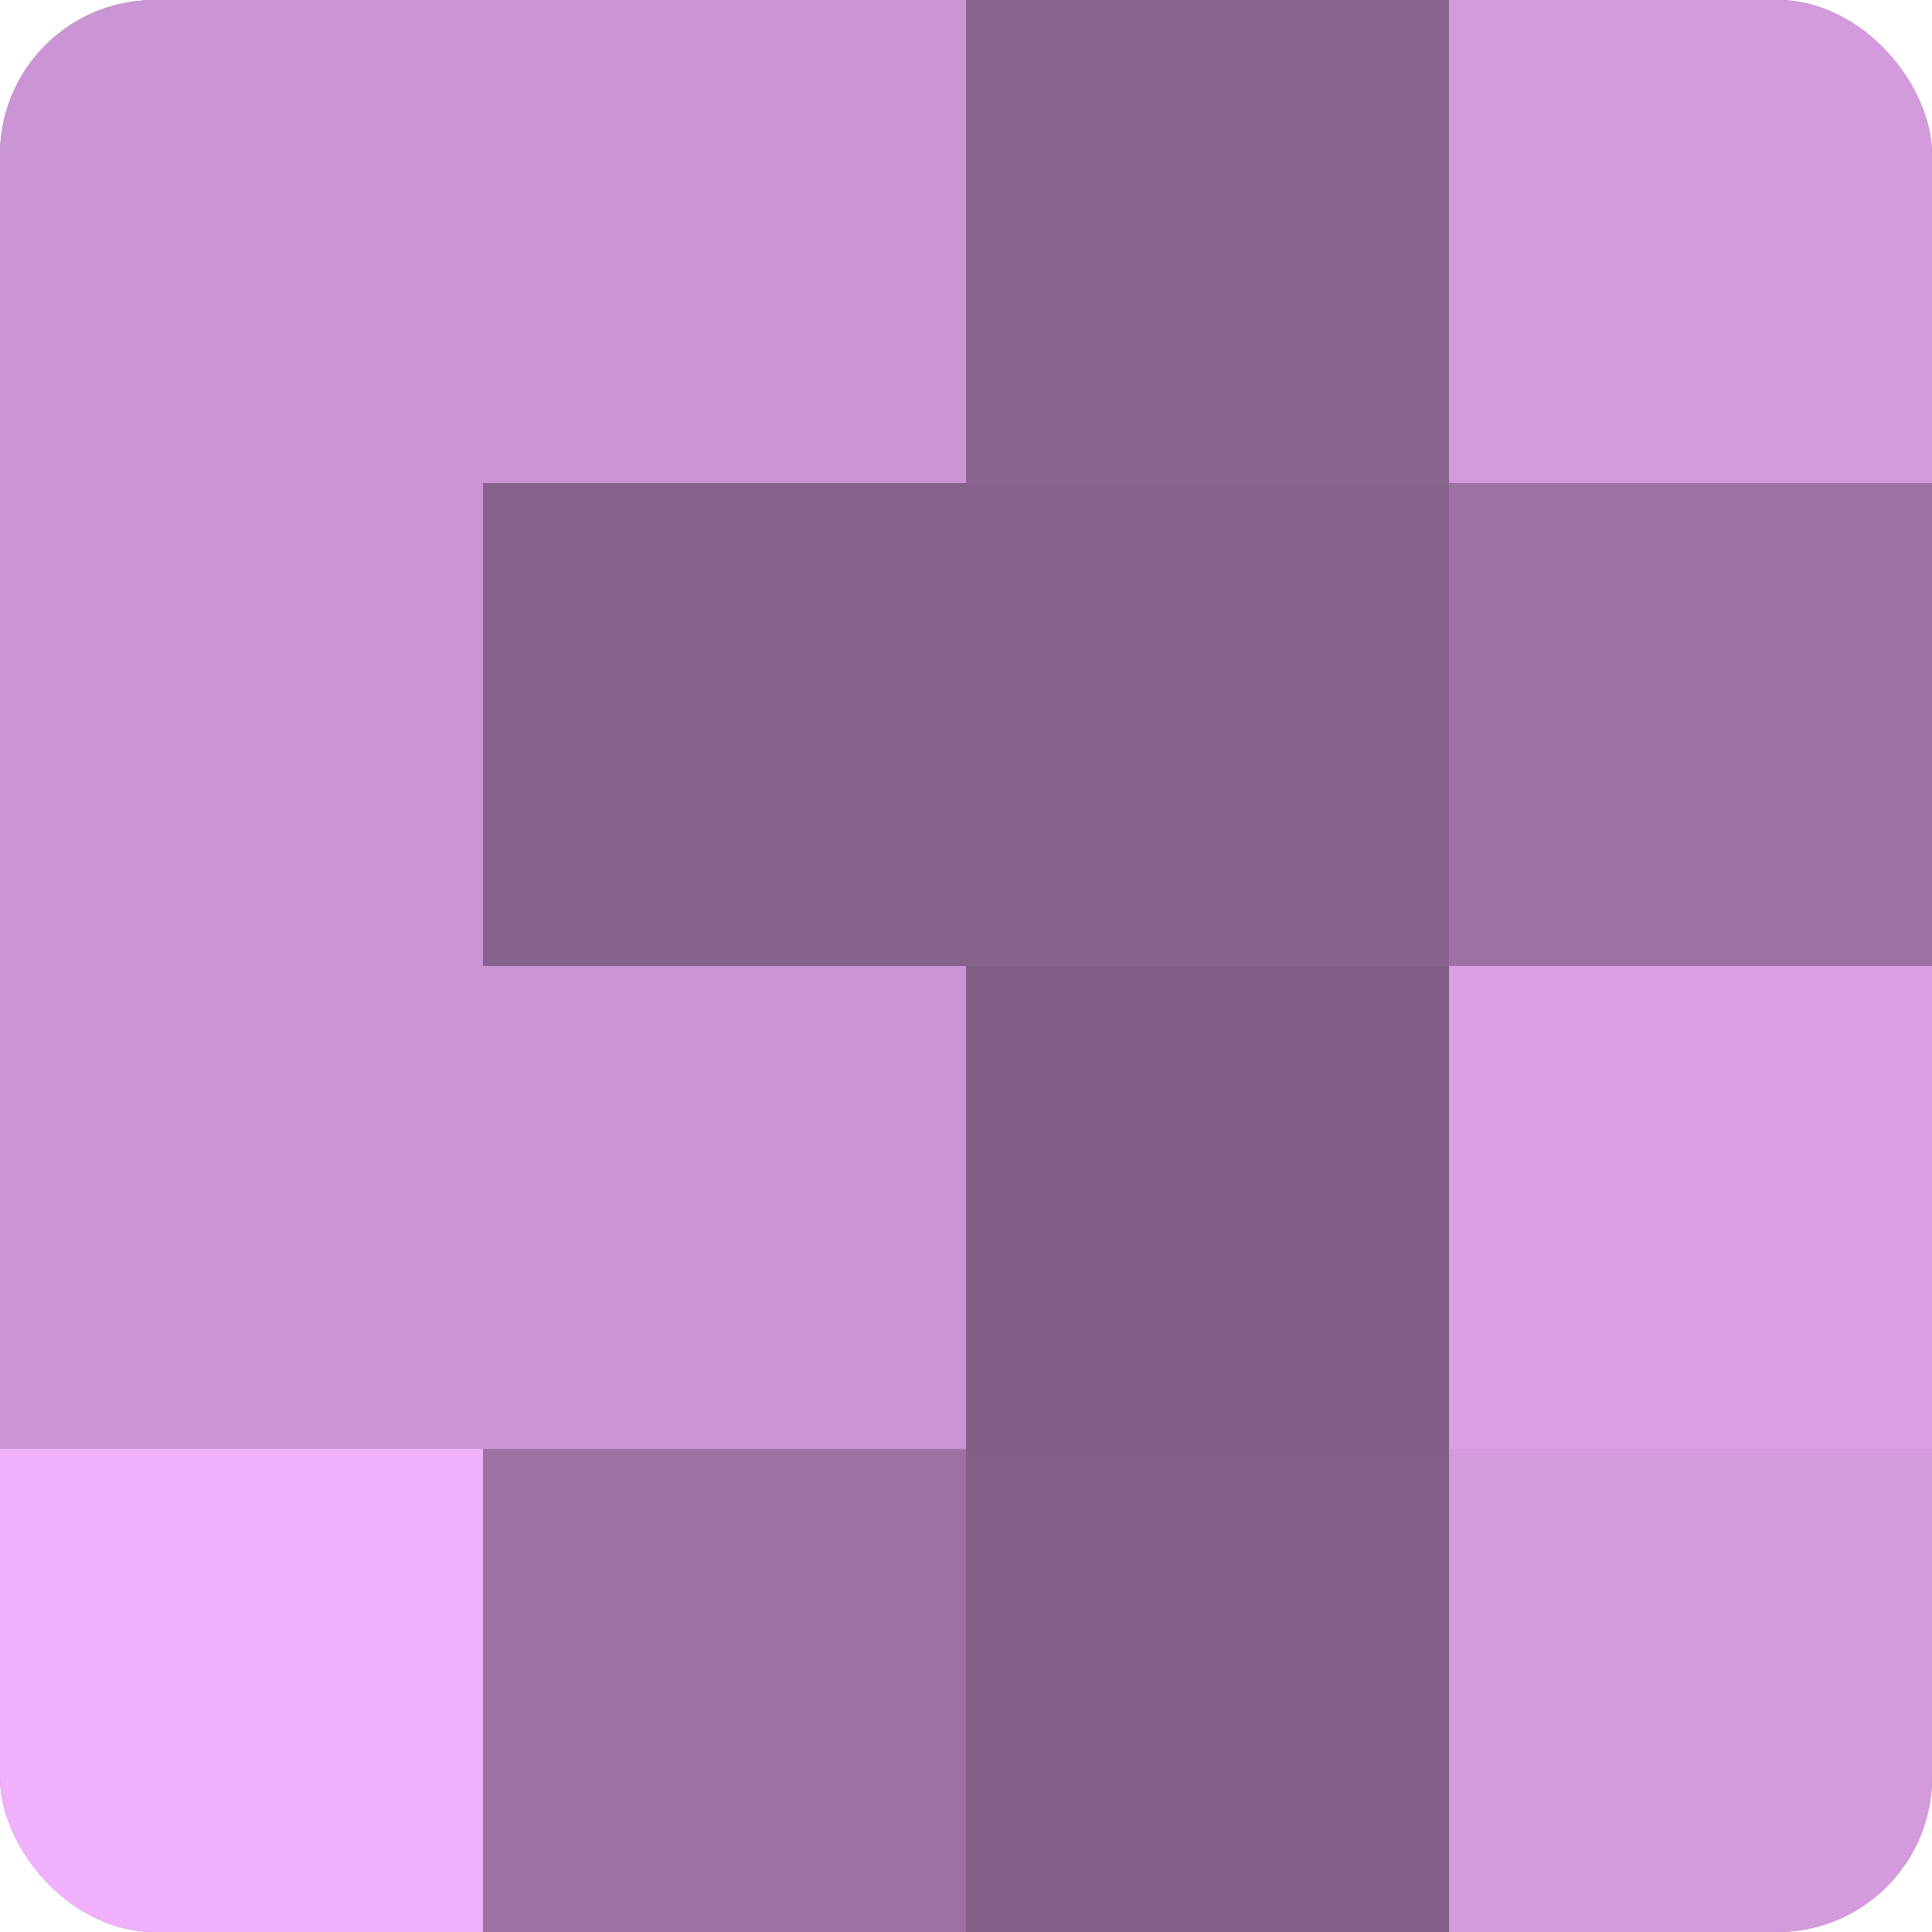 <?xml version="1.0" encoding="UTF-8"?>
<svg xmlns="http://www.w3.org/2000/svg" width="80" height="80" viewBox="0 0 100 100" preserveAspectRatio="xMidYMid meet"><defs><clipPath id="c" width="100" height="100"><rect width="100" height="100" rx="8" ry="8"/></clipPath></defs><g clip-path="url(#c)"><rect width="100" height="100" fill="#9970a0"/><rect width="25" height="25" fill="#cb94d4"/><rect y="25" width="25" height="25" fill="#cb94d4"/><rect y="50" width="25" height="25" fill="#cb94d4"/><rect y="75" width="25" height="25" fill="#f1b0fc"/><rect x="25" width="25" height="25" fill="#cb94d4"/><rect x="25" y="25" width="25" height="25" fill="#86628c"/><rect x="25" y="50" width="25" height="25" fill="#cb94d4"/><rect x="25" y="75" width="25" height="25" fill="#9d73a4"/><rect x="50" width="25" height="25" fill="#8a6590"/><rect x="50" y="25" width="25" height="25" fill="#86628c"/><rect x="50" y="50" width="25" height="25" fill="#7f5d84"/><rect x="50" y="75" width="25" height="25" fill="#835f88"/><rect x="75" width="25" height="25" fill="#d39adc"/><rect x="75" y="25" width="25" height="25" fill="#9d73a4"/><rect x="75" y="50" width="25" height="25" fill="#db9fe4"/><rect x="75" y="75" width="25" height="25" fill="#d39adc"/></g></svg>
